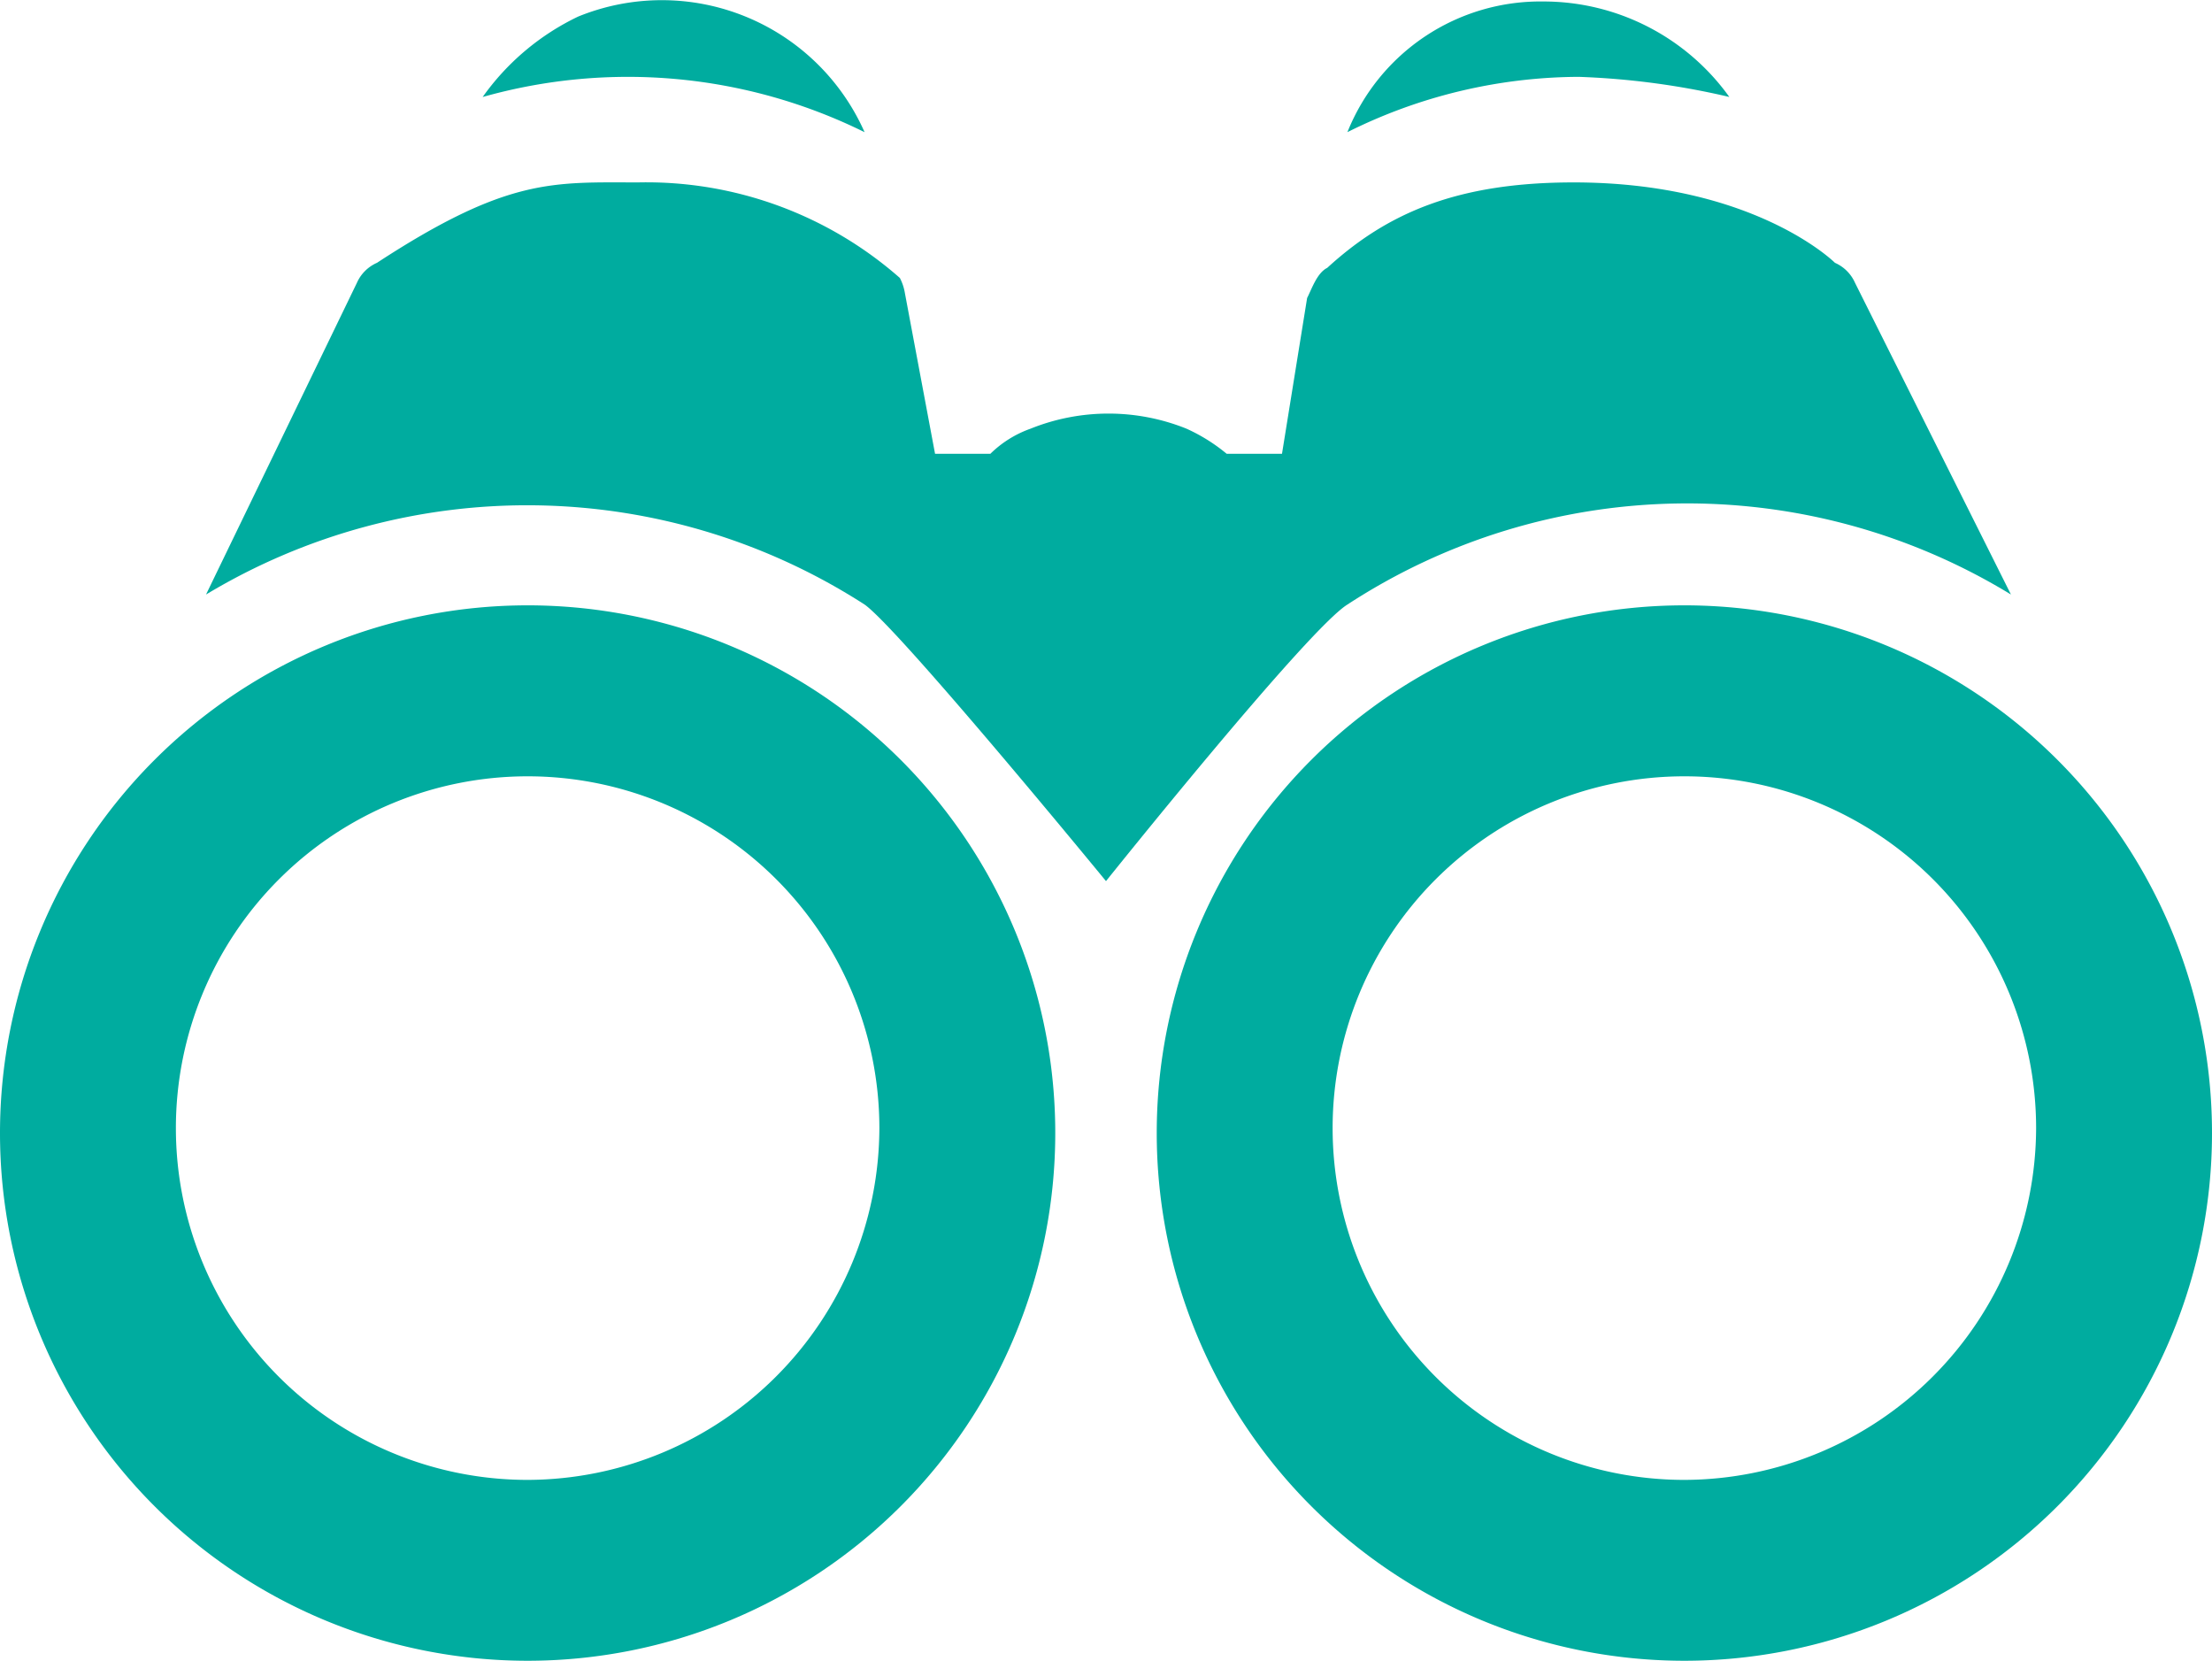 <svg xmlns="http://www.w3.org/2000/svg" width="64" height="48.043" viewBox="0 0 64 48.043"><defs><style>.a{fill:#00ac9f;}</style></defs><g transform="translate(-2 -7.97)"><path class="a" d="M11.6,10.776a15.451,15.451,0,0,1,11.05,1.018A6.414,6.414,0,0,0,14.362,8.45,7.188,7.188,0,0,0,11.6,10.776Z" transform="translate(4.365 0)"/><path class="a" d="M28.8,11.78a15.1,15.1,0,0,1,6.688-1.6,22.446,22.446,0,0,1,4.362.582A6.615,6.615,0,0,0,34.47,8a6.013,6.013,0,0,0-5.67,3.78Z" transform="translate(12.185 0.013)"/><path class="a" d="M39.122,23.813a17.971,17.971,0,0,1,19.2-.291l-4.51-9.014a1.135,1.135,0,0,0-.582-.582S50.9,11.6,45.668,11.6c-3.346,0-5.382.872-7.128,2.472-.291.145-.436.582-.582.872l-.727,4.507h-1.6a5.1,5.1,0,0,0-1.164-.727,6.046,6.046,0,0,0-4.51,0,3.168,3.168,0,0,0-1.164.727h-1.6L26.32,14.8a1.464,1.464,0,0,0-.145-.436A11.1,11.1,0,0,0,18.61,11.6c-2.473,0-3.782-.145-7.564,2.326a1.135,1.135,0,0,0-.582.582L6.1,23.522a18.02,18.02,0,0,1,19.056.291c1.018.727,6.983,8,6.983,8S37.958,24.54,39.122,23.813Z" transform="translate(1.861 1.647)"/><path class="a" d="M17.266,20A15.266,15.266,0,1,0,32.532,35.266,15.264,15.264,0,0,0,17.266,20Zm0,25.3A10.177,10.177,0,1,1,27.443,35.121,10.207,10.207,0,0,1,17.266,45.3Z" transform="translate(0 5.482)"/><path class="a" d="M40.266,20A15.266,15.266,0,1,0,55.532,35.266,15.264,15.264,0,0,0,40.266,20Zm0,25.3A10.177,10.177,0,1,1,50.443,35.121,10.207,10.207,0,0,1,40.266,45.3Z" transform="translate(10.468 5.482)"/></g></svg>